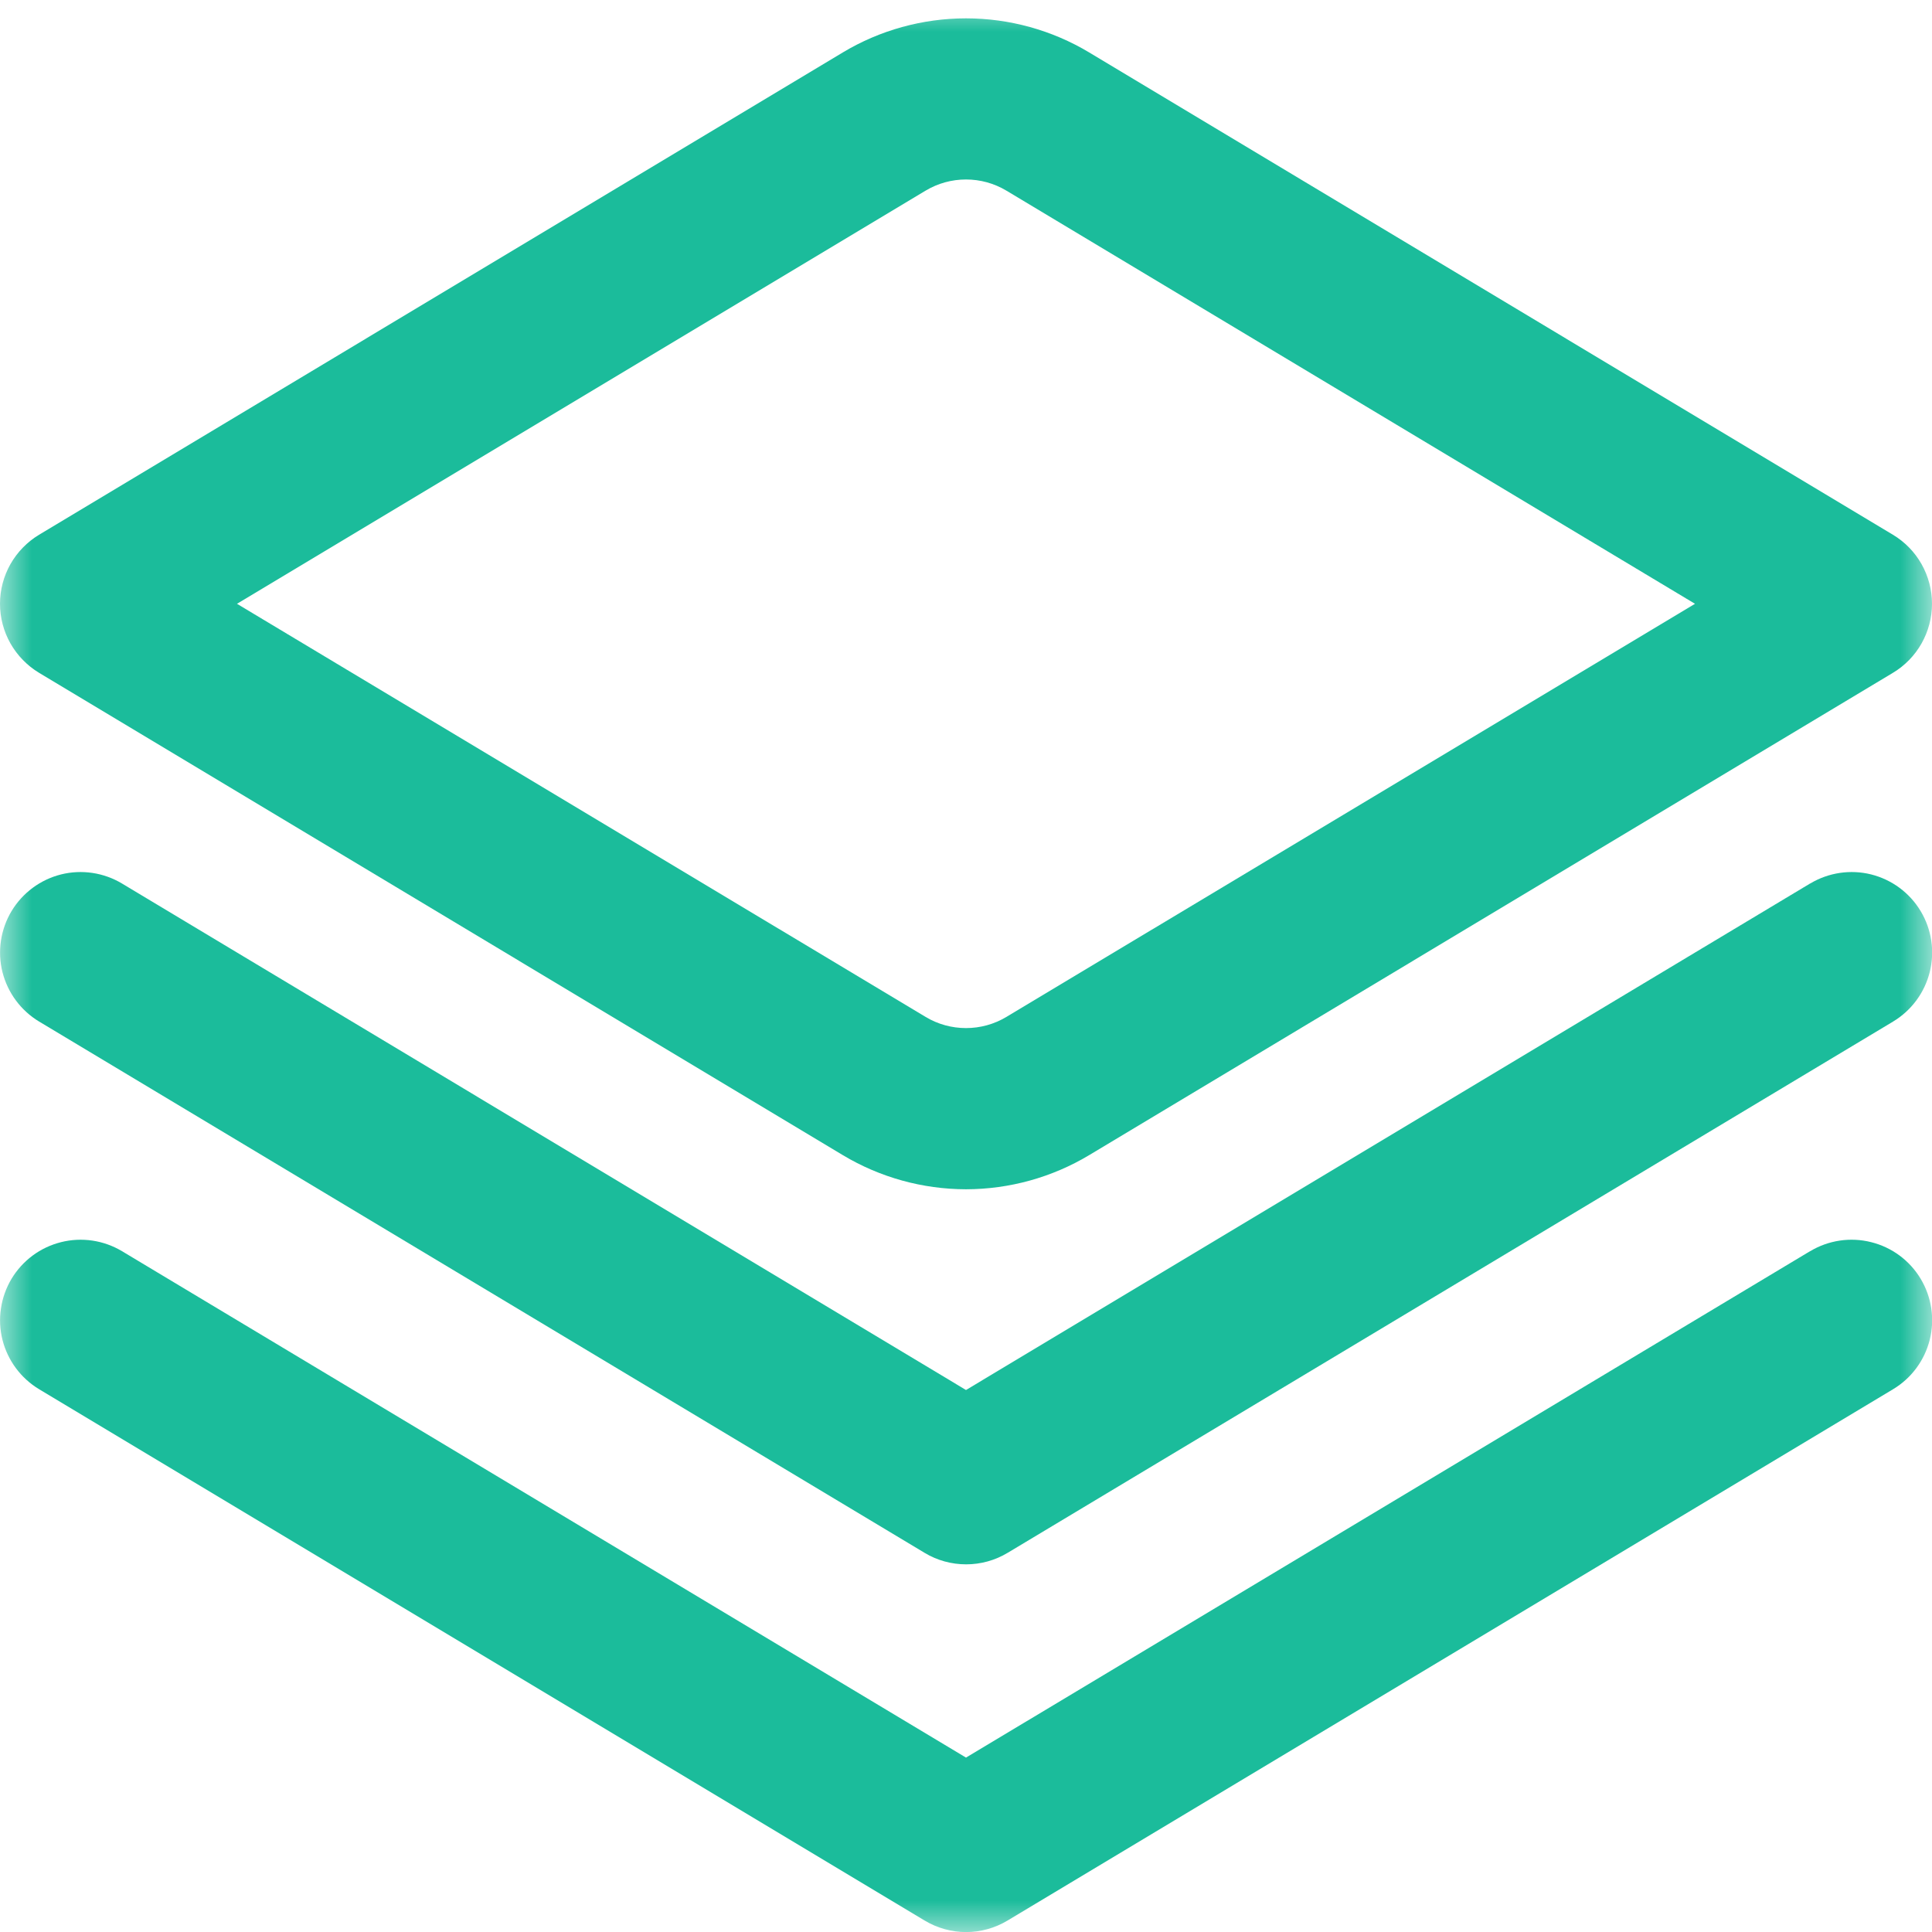 <?xml version="1.0" encoding="UTF-8"?> <svg xmlns="http://www.w3.org/2000/svg" width="30" height="30" viewBox="0 0 30 30" fill="none"><g clip-path="url(#clip0_7505_27192)"><mask id="mask0_7505_27192" style="mask-type:luminance" maskUnits="userSpaceOnUse" x="0" y="0" width="30" height="30"><path d="M30 0H0V30H30V0Z" fill="white"></path></mask><g mask="url(#mask0_7505_27192)"><path d="M28.107 13.719L15 21.584L1.894 13.719C1.61 13.549 1.269 13.498 0.948 13.578C0.626 13.659 0.35 13.864 0.179 14.148C0.009 14.432 -0.042 14.773 0.038 15.094C0.119 15.416 0.324 15.692 0.608 15.863L14.358 24.113C14.552 24.23 14.775 24.291 15.002 24.291C15.228 24.291 15.451 24.23 15.645 24.113L29.395 15.863C29.68 15.692 29.884 15.416 29.965 15.094C30.045 14.773 29.995 14.432 29.824 14.148C29.654 13.864 29.377 13.659 29.055 13.578C28.734 13.498 28.393 13.549 28.109 13.719H28.107Z" fill="#1BBC9B"></path><path d="M28.107 19.428L15 27.292L1.894 19.428C1.753 19.344 1.597 19.288 1.435 19.264C1.273 19.24 1.107 19.248 0.948 19.288C0.789 19.328 0.639 19.398 0.507 19.496C0.375 19.594 0.264 19.716 0.179 19.857C0.095 19.998 0.039 20.154 0.015 20.316C-0.01 20.479 -0.002 20.644 0.038 20.804C0.119 21.125 0.324 21.402 0.608 21.572L14.358 29.822C14.552 29.939 14.775 30.001 15.002 30.001C15.228 30.001 15.451 29.939 15.645 29.822L29.395 21.572C29.68 21.402 29.884 21.125 29.965 20.804C30.045 20.482 29.995 20.142 29.824 19.857C29.654 19.573 29.377 19.368 29.055 19.288C28.734 19.207 28.393 19.258 28.109 19.428H28.107Z" fill="#1BBC9B"></path><path d="M15 18.467C14.326 18.466 13.664 18.283 13.086 17.936L0.606 10.447C0.422 10.336 0.269 10.179 0.162 9.991C0.056 9.803 0 9.591 0 9.376C0 9.16 0.056 8.948 0.162 8.76C0.269 8.572 0.422 8.415 0.606 8.304L13.086 0.815C13.664 0.468 14.326 0.285 15 0.285C15.674 0.285 16.336 0.468 16.914 0.815L29.394 8.304C29.579 8.415 29.732 8.572 29.838 8.76C29.944 8.948 30 9.16 30 9.376C30 9.591 29.944 9.803 29.838 9.991C29.732 10.179 29.579 10.336 29.394 10.447L16.914 17.936C16.336 18.283 15.674 18.466 15 18.467ZM3.68 9.376L14.375 15.792C14.564 15.905 14.78 15.964 15 15.964C15.22 15.964 15.436 15.905 15.625 15.792L26.32 9.376L15.625 2.959C15.436 2.846 15.22 2.787 15 2.787C14.78 2.787 14.564 2.846 14.375 2.959L3.68 9.376Z" fill="#1BBC9B"></path></g></g><defs><clipPath id="clip0_7505_27192"><rect width="30" height="30" fill="white"></rect></clipPath></defs></svg> 